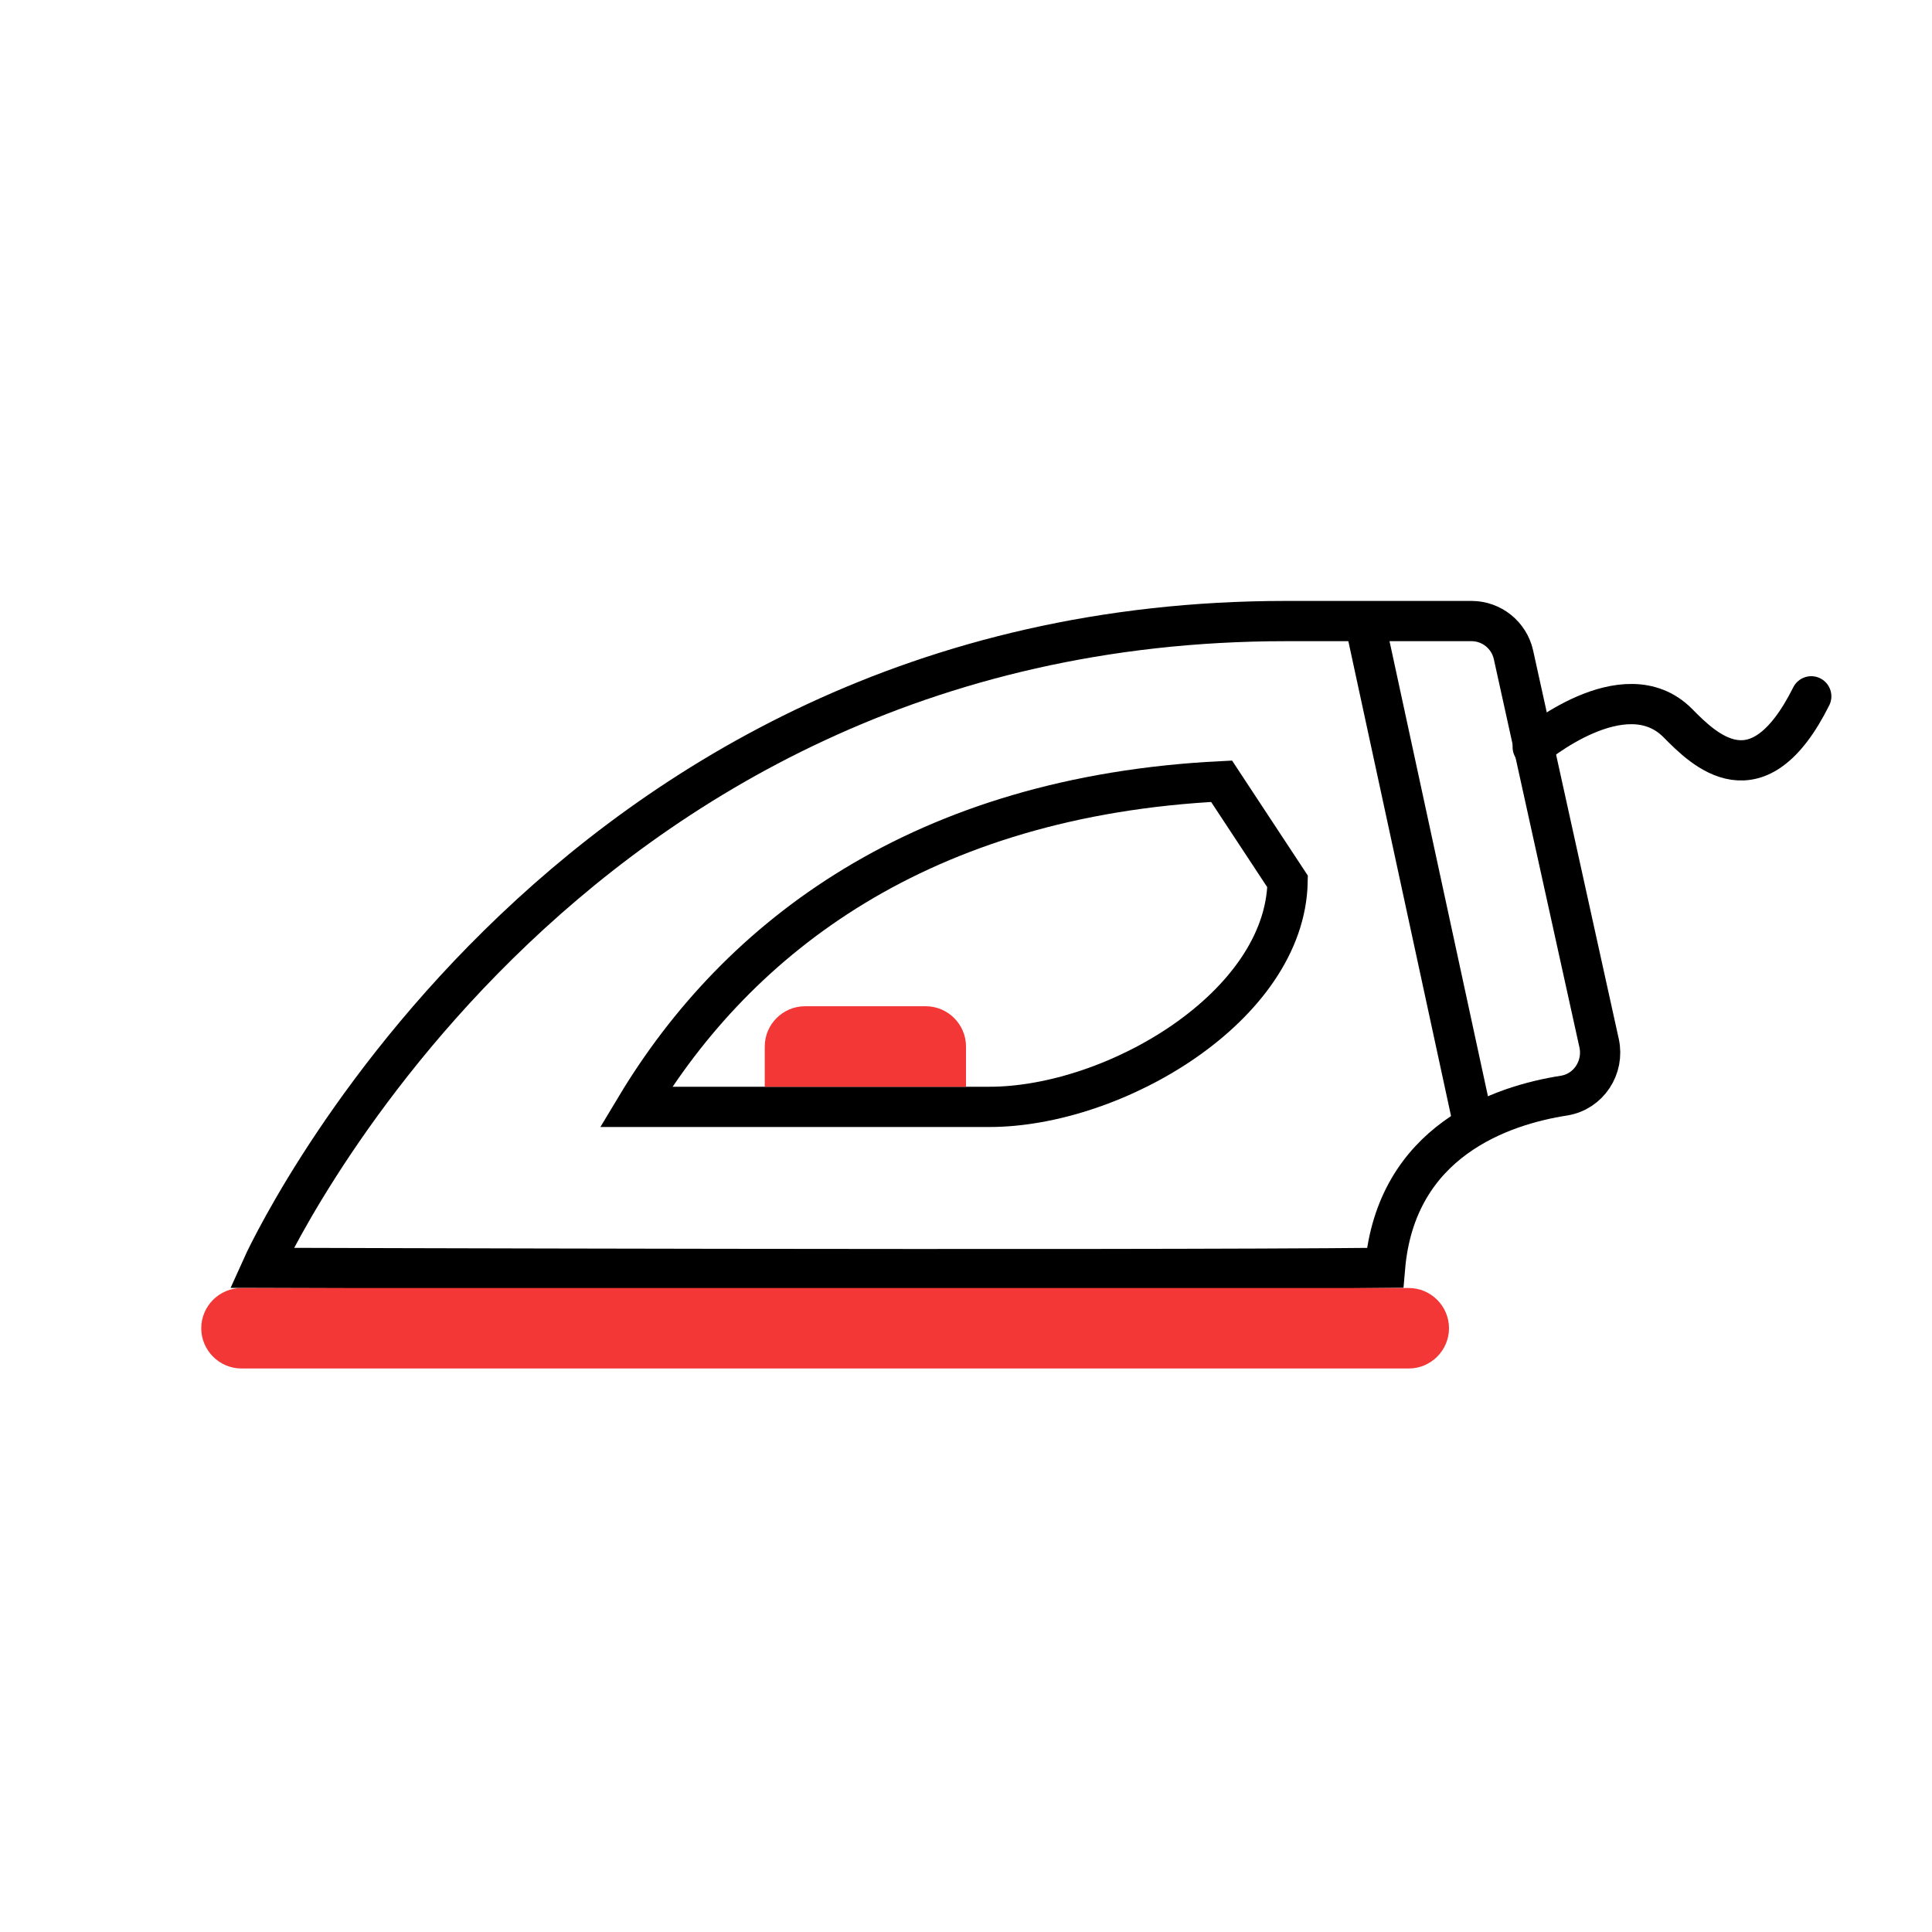 <svg width="48" height="48" viewBox="0 0 48 48" fill="none" xmlns="http://www.w3.org/2000/svg">
<path d="M6.5 31.5C6.5 31.5 13.71 15.43 31.95 15.43H36.56C37.06 15.43 37.49 15.78 37.6 16.26L39.73 25.92C39.86 26.52 39.47 27.12 38.86 27.22C37.31 27.46 34.68 28.34 34.41 31.5C27.67 31.57 6.5 31.5 6.5 31.5Z" stroke="black" stroke-miterlimit="10"/>
<path d="M30.35 19.41L31.99 21.9C31.93 25.01 27.69 27.5 24.58 27.5H15.8C18.34 23.27 22.9 19.78 30.35 19.41Z" stroke="black" stroke-miterlimit="10"/>
<path d="M35 34H6C5.45 34 5 33.55 5 33C5 32.45 5.45 32 6 32H35C35.55 32 36 32.45 36 33C36 33.55 35.55 34 35 34Z" fill="#F33636"/>
<path d="M20 25H23C23.55 25 24 25.45 24 26V27H19V26C19 25.45 19.45 25 20 25Z" fill="#F33636"/>
<path d="M45 17.3C43.67 19.96 42.34 18.63 41.68 17.96C40.35 16.63 38.08 18.56 38.08 18.56" stroke="black" stroke-miterlimit="10" stroke-linecap="round" stroke-linejoin="round"/>
<path d="M33.92 15.51L36.58 27.81" stroke="black" stroke-miterlimit="10"/>
</svg>
